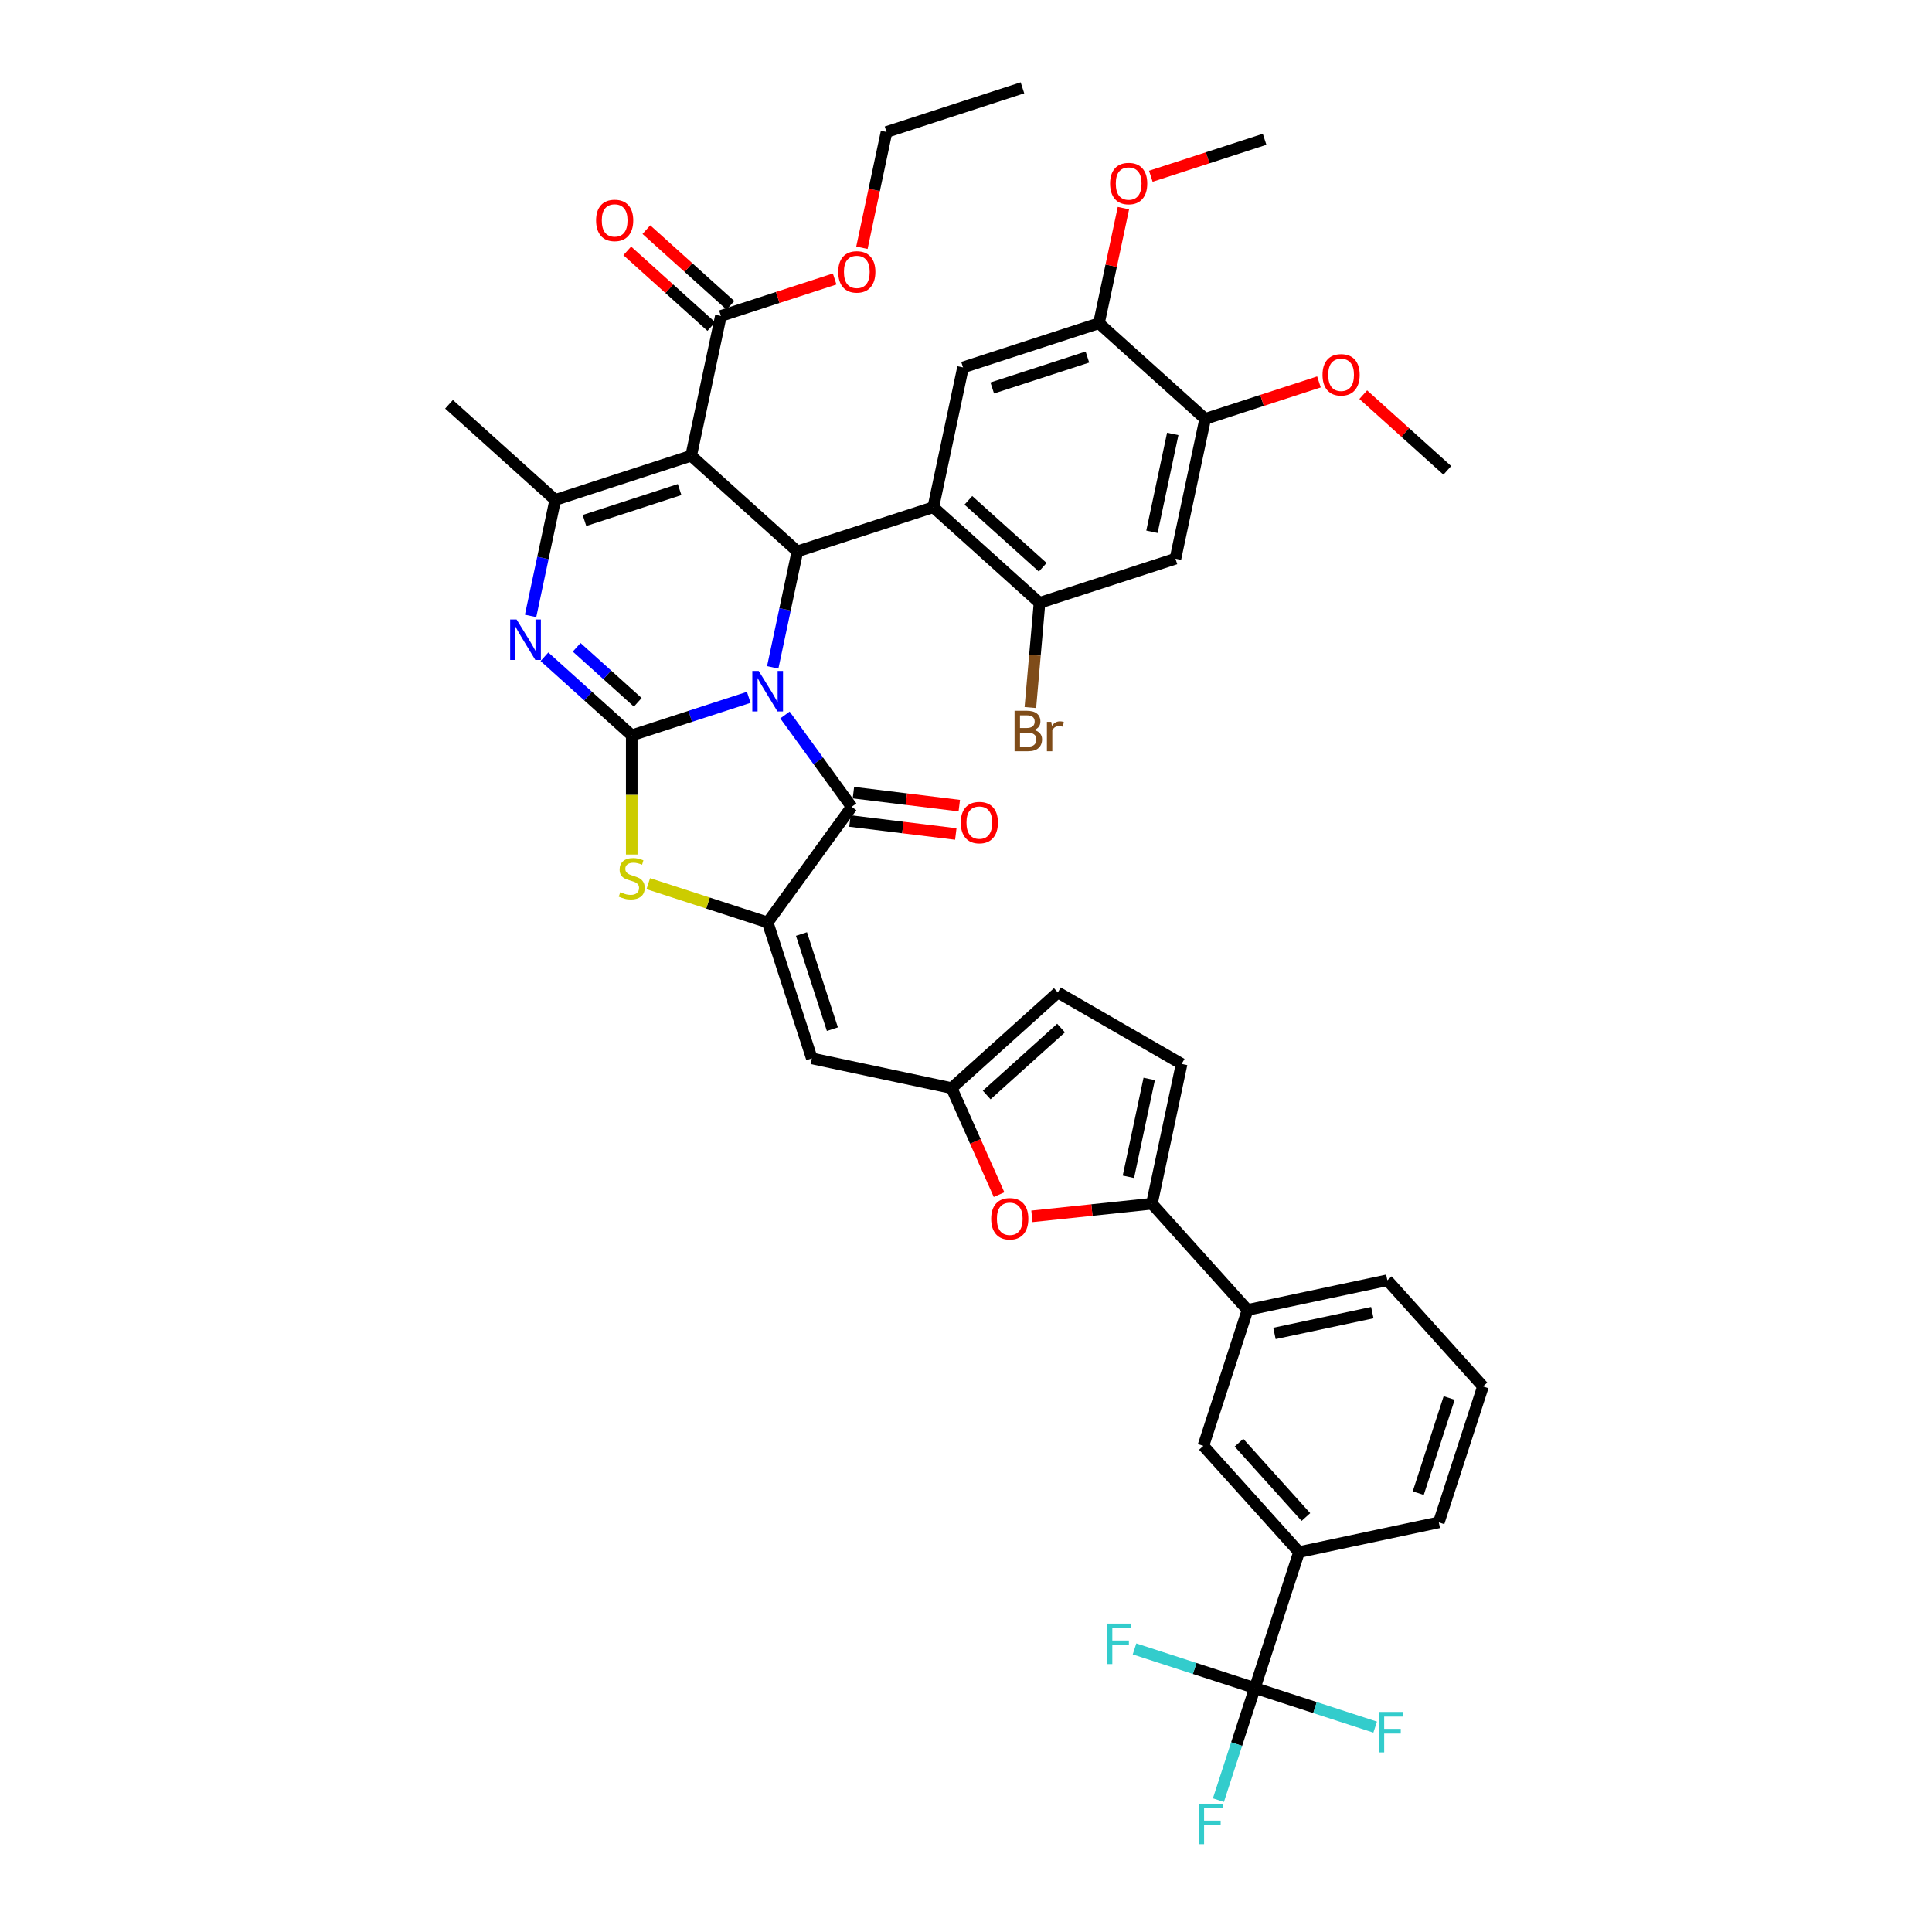 <?xml version='1.0' encoding='iso-8859-1'?>
<svg version='1.1' baseProfile='full'
              xmlns='http://www.w3.org/2000/svg'
                      xmlns:rdkit='http://www.rdkit.org/xml'
                      xmlns:xlink='http://www.w3.org/1999/xlink'
                  xml:space='preserve'
width='1000px' height='1000px' viewBox='0 0 1000 1000'>
<!-- END OF HEADER -->
<rect style='opacity:1.0;fill:#FFFFFF;stroke:none' width='1000' height='1000' x='0' y='0'> </rect>
<path class='bond-0' d='M 387.546,360.943 L 357.265,370.782' style='fill:none;fill-rule:evenodd;stroke:#0000FF;stroke-width:6px;stroke-linecap:butt;stroke-linejoin:miter;stroke-opacity:1' />
<path class='bond-0' d='M 357.265,370.782 L 326.984,380.621' style='fill:none;fill-rule:evenodd;stroke:#000000;stroke-width:6px;stroke-linecap:butt;stroke-linejoin:miter;stroke-opacity:1' />
<path class='bond-1' d='M 399.961,345.435 L 406.341,315.417' style='fill:none;fill-rule:evenodd;stroke:#0000FF;stroke-width:6px;stroke-linecap:butt;stroke-linejoin:miter;stroke-opacity:1' />
<path class='bond-1' d='M 406.341,315.417 L 412.722,285.399' style='fill:none;fill-rule:evenodd;stroke:#000000;stroke-width:6px;stroke-linecap:butt;stroke-linejoin:miter;stroke-opacity:1' />
<path class='bond-3' d='M 406.295,370.085 L 423.56,393.847' style='fill:none;fill-rule:evenodd;stroke:#0000FF;stroke-width:6px;stroke-linecap:butt;stroke-linejoin:miter;stroke-opacity:1' />
<path class='bond-3' d='M 423.56,393.847 L 440.824,417.609' style='fill:none;fill-rule:evenodd;stroke:#000000;stroke-width:6px;stroke-linecap:butt;stroke-linejoin:miter;stroke-opacity:1' />
<path class='bond-4' d='M 326.984,380.621 L 304.393,360.28' style='fill:none;fill-rule:evenodd;stroke:#000000;stroke-width:6px;stroke-linecap:butt;stroke-linejoin:miter;stroke-opacity:1' />
<path class='bond-4' d='M 304.393,360.28 L 281.802,339.939' style='fill:none;fill-rule:evenodd;stroke:#0000FF;stroke-width:6px;stroke-linecap:butt;stroke-linejoin:miter;stroke-opacity:1' />
<path class='bond-4' d='M 330.107,363.523 L 314.293,349.284' style='fill:none;fill-rule:evenodd;stroke:#000000;stroke-width:6px;stroke-linecap:butt;stroke-linejoin:miter;stroke-opacity:1' />
<path class='bond-4' d='M 314.293,349.284 L 298.48,335.046' style='fill:none;fill-rule:evenodd;stroke:#0000FF;stroke-width:6px;stroke-linecap:butt;stroke-linejoin:miter;stroke-opacity:1' />
<path class='bond-8' d='M 326.984,380.621 L 326.984,411.462' style='fill:none;fill-rule:evenodd;stroke:#000000;stroke-width:6px;stroke-linecap:butt;stroke-linejoin:miter;stroke-opacity:1' />
<path class='bond-8' d='M 326.984,411.462 L 326.984,442.303' style='fill:none;fill-rule:evenodd;stroke:#CCCC00;stroke-width:6px;stroke-linecap:butt;stroke-linejoin:miter;stroke-opacity:1' />
<path class='bond-2' d='M 412.722,285.399 L 357.746,235.898' style='fill:none;fill-rule:evenodd;stroke:#000000;stroke-width:6px;stroke-linecap:butt;stroke-linejoin:miter;stroke-opacity:1' />
<path class='bond-6' d='M 412.722,285.399 L 483.079,262.538' style='fill:none;fill-rule:evenodd;stroke:#000000;stroke-width:6px;stroke-linecap:butt;stroke-linejoin:miter;stroke-opacity:1' />
<path class='bond-7' d='M 357.746,235.898 L 287.388,258.758' style='fill:none;fill-rule:evenodd;stroke:#000000;stroke-width:6px;stroke-linecap:butt;stroke-linejoin:miter;stroke-opacity:1' />
<path class='bond-7' d='M 351.764,253.398 L 302.514,269.401' style='fill:none;fill-rule:evenodd;stroke:#000000;stroke-width:6px;stroke-linecap:butt;stroke-linejoin:miter;stroke-opacity:1' />
<path class='bond-16' d='M 357.746,235.898 L 373.126,163.537' style='fill:none;fill-rule:evenodd;stroke:#000000;stroke-width:6px;stroke-linecap:butt;stroke-linejoin:miter;stroke-opacity:1' />
<path class='bond-5' d='M 440.824,417.609 L 397.341,477.459' style='fill:none;fill-rule:evenodd;stroke:#000000;stroke-width:6px;stroke-linecap:butt;stroke-linejoin:miter;stroke-opacity:1' />
<path class='bond-25' d='M 439.922,424.952 L 467.323,428.317' style='fill:none;fill-rule:evenodd;stroke:#000000;stroke-width:6px;stroke-linecap:butt;stroke-linejoin:miter;stroke-opacity:1' />
<path class='bond-25' d='M 467.323,428.317 L 494.724,431.682' style='fill:none;fill-rule:evenodd;stroke:#FF0000;stroke-width:6px;stroke-linecap:butt;stroke-linejoin:miter;stroke-opacity:1' />
<path class='bond-25' d='M 441.726,410.267 L 469.127,413.632' style='fill:none;fill-rule:evenodd;stroke:#000000;stroke-width:6px;stroke-linecap:butt;stroke-linejoin:miter;stroke-opacity:1' />
<path class='bond-25' d='M 469.127,413.632 L 496.528,416.997' style='fill:none;fill-rule:evenodd;stroke:#FF0000;stroke-width:6px;stroke-linecap:butt;stroke-linejoin:miter;stroke-opacity:1' />
<path class='bond-43' d='M 274.627,318.795 L 281.008,288.777' style='fill:none;fill-rule:evenodd;stroke:#0000FF;stroke-width:6px;stroke-linecap:butt;stroke-linejoin:miter;stroke-opacity:1' />
<path class='bond-43' d='M 281.008,288.777 L 287.388,258.758' style='fill:none;fill-rule:evenodd;stroke:#000000;stroke-width:6px;stroke-linecap:butt;stroke-linejoin:miter;stroke-opacity:1' />
<path class='bond-9' d='M 397.341,477.459 L 420.201,547.816' style='fill:none;fill-rule:evenodd;stroke:#000000;stroke-width:6px;stroke-linecap:butt;stroke-linejoin:miter;stroke-opacity:1' />
<path class='bond-9' d='M 414.841,483.44 L 430.844,532.69' style='fill:none;fill-rule:evenodd;stroke:#000000;stroke-width:6px;stroke-linecap:butt;stroke-linejoin:miter;stroke-opacity:1' />
<path class='bond-42' d='M 397.341,477.459 L 366.446,467.42' style='fill:none;fill-rule:evenodd;stroke:#000000;stroke-width:6px;stroke-linecap:butt;stroke-linejoin:miter;stroke-opacity:1' />
<path class='bond-42' d='M 366.446,467.42 L 335.55,457.382' style='fill:none;fill-rule:evenodd;stroke:#CCCC00;stroke-width:6px;stroke-linecap:butt;stroke-linejoin:miter;stroke-opacity:1' />
<path class='bond-12' d='M 483.079,262.538 L 538.055,312.039' style='fill:none;fill-rule:evenodd;stroke:#000000;stroke-width:6px;stroke-linecap:butt;stroke-linejoin:miter;stroke-opacity:1' />
<path class='bond-12' d='M 501.226,258.968 L 539.709,293.619' style='fill:none;fill-rule:evenodd;stroke:#000000;stroke-width:6px;stroke-linecap:butt;stroke-linejoin:miter;stroke-opacity:1' />
<path class='bond-15' d='M 483.079,262.538 L 498.46,190.177' style='fill:none;fill-rule:evenodd;stroke:#000000;stroke-width:6px;stroke-linecap:butt;stroke-linejoin:miter;stroke-opacity:1' />
<path class='bond-32' d='M 287.388,258.758 L 232.412,209.258' style='fill:none;fill-rule:evenodd;stroke:#000000;stroke-width:6px;stroke-linecap:butt;stroke-linejoin:miter;stroke-opacity:1' />
<path class='bond-14' d='M 420.201,547.816 L 492.563,563.197' style='fill:none;fill-rule:evenodd;stroke:#000000;stroke-width:6px;stroke-linecap:butt;stroke-linejoin:miter;stroke-opacity:1' />
<path class='bond-10' d='M 596.225,623.046 L 565.172,626.31' style='fill:none;fill-rule:evenodd;stroke:#000000;stroke-width:6px;stroke-linecap:butt;stroke-linejoin:miter;stroke-opacity:1' />
<path class='bond-10' d='M 565.172,626.31 L 534.119,629.574' style='fill:none;fill-rule:evenodd;stroke:#FF0000;stroke-width:6px;stroke-linecap:butt;stroke-linejoin:miter;stroke-opacity:1' />
<path class='bond-22' d='M 596.225,623.046 L 645.726,678.022' style='fill:none;fill-rule:evenodd;stroke:#000000;stroke-width:6px;stroke-linecap:butt;stroke-linejoin:miter;stroke-opacity:1' />
<path class='bond-45' d='M 596.225,623.046 L 611.606,550.685' style='fill:none;fill-rule:evenodd;stroke:#000000;stroke-width:6px;stroke-linecap:butt;stroke-linejoin:miter;stroke-opacity:1' />
<path class='bond-45' d='M 584.06,609.116 L 594.826,558.463' style='fill:none;fill-rule:evenodd;stroke:#000000;stroke-width:6px;stroke-linecap:butt;stroke-linejoin:miter;stroke-opacity:1' />
<path class='bond-11' d='M 649.506,873.713 L 672.366,803.356' style='fill:none;fill-rule:evenodd;stroke:#000000;stroke-width:6px;stroke-linecap:butt;stroke-linejoin:miter;stroke-opacity:1' />
<path class='bond-27' d='M 649.506,873.713 L 640.078,902.729' style='fill:none;fill-rule:evenodd;stroke:#000000;stroke-width:6px;stroke-linecap:butt;stroke-linejoin:miter;stroke-opacity:1' />
<path class='bond-27' d='M 640.078,902.729 L 630.65,931.745' style='fill:none;fill-rule:evenodd;stroke:#33CCCC;stroke-width:6px;stroke-linecap:butt;stroke-linejoin:miter;stroke-opacity:1' />
<path class='bond-28' d='M 649.506,873.713 L 618.366,863.595' style='fill:none;fill-rule:evenodd;stroke:#000000;stroke-width:6px;stroke-linecap:butt;stroke-linejoin:miter;stroke-opacity:1' />
<path class='bond-28' d='M 618.366,863.595 L 587.227,853.477' style='fill:none;fill-rule:evenodd;stroke:#33CCCC;stroke-width:6px;stroke-linecap:butt;stroke-linejoin:miter;stroke-opacity:1' />
<path class='bond-29' d='M 649.506,873.713 L 680.645,883.831' style='fill:none;fill-rule:evenodd;stroke:#000000;stroke-width:6px;stroke-linecap:butt;stroke-linejoin:miter;stroke-opacity:1' />
<path class='bond-29' d='M 680.645,883.831 L 711.784,893.949' style='fill:none;fill-rule:evenodd;stroke:#33CCCC;stroke-width:6px;stroke-linecap:butt;stroke-linejoin:miter;stroke-opacity:1' />
<path class='bond-17' d='M 538.055,312.039 L 608.412,289.179' style='fill:none;fill-rule:evenodd;stroke:#000000;stroke-width:6px;stroke-linecap:butt;stroke-linejoin:miter;stroke-opacity:1' />
<path class='bond-30' d='M 538.055,312.039 L 535.686,339.133' style='fill:none;fill-rule:evenodd;stroke:#000000;stroke-width:6px;stroke-linecap:butt;stroke-linejoin:miter;stroke-opacity:1' />
<path class='bond-30' d='M 535.686,339.133 L 533.316,366.226' style='fill:none;fill-rule:evenodd;stroke:#7F4C19;stroke-width:6px;stroke-linecap:butt;stroke-linejoin:miter;stroke-opacity:1' />
<path class='bond-13' d='M 517.112,618.336 L 504.837,590.766' style='fill:none;fill-rule:evenodd;stroke:#FF0000;stroke-width:6px;stroke-linecap:butt;stroke-linejoin:miter;stroke-opacity:1' />
<path class='bond-13' d='M 504.837,590.766 L 492.563,563.197' style='fill:none;fill-rule:evenodd;stroke:#000000;stroke-width:6px;stroke-linecap:butt;stroke-linejoin:miter;stroke-opacity:1' />
<path class='bond-23' d='M 492.563,563.197 L 547.539,513.696' style='fill:none;fill-rule:evenodd;stroke:#000000;stroke-width:6px;stroke-linecap:butt;stroke-linejoin:miter;stroke-opacity:1' />
<path class='bond-23' d='M 510.709,566.767 L 549.193,532.116' style='fill:none;fill-rule:evenodd;stroke:#000000;stroke-width:6px;stroke-linecap:butt;stroke-linejoin:miter;stroke-opacity:1' />
<path class='bond-20' d='M 498.46,190.177 L 568.817,167.317' style='fill:none;fill-rule:evenodd;stroke:#000000;stroke-width:6px;stroke-linecap:butt;stroke-linejoin:miter;stroke-opacity:1' />
<path class='bond-20' d='M 513.586,200.819 L 562.836,184.817' style='fill:none;fill-rule:evenodd;stroke:#000000;stroke-width:6px;stroke-linecap:butt;stroke-linejoin:miter;stroke-opacity:1' />
<path class='bond-26' d='M 378.077,158.039 L 356.322,138.451' style='fill:none;fill-rule:evenodd;stroke:#000000;stroke-width:6px;stroke-linecap:butt;stroke-linejoin:miter;stroke-opacity:1' />
<path class='bond-26' d='M 356.322,138.451 L 334.567,118.863' style='fill:none;fill-rule:evenodd;stroke:#FF0000;stroke-width:6px;stroke-linecap:butt;stroke-linejoin:miter;stroke-opacity:1' />
<path class='bond-26' d='M 368.176,169.034 L 346.422,149.446' style='fill:none;fill-rule:evenodd;stroke:#000000;stroke-width:6px;stroke-linecap:butt;stroke-linejoin:miter;stroke-opacity:1' />
<path class='bond-26' d='M 346.422,149.446 L 324.667,129.858' style='fill:none;fill-rule:evenodd;stroke:#FF0000;stroke-width:6px;stroke-linecap:butt;stroke-linejoin:miter;stroke-opacity:1' />
<path class='bond-31' d='M 373.126,163.537 L 402.572,153.969' style='fill:none;fill-rule:evenodd;stroke:#000000;stroke-width:6px;stroke-linecap:butt;stroke-linejoin:miter;stroke-opacity:1' />
<path class='bond-31' d='M 402.572,153.969 L 432.017,144.402' style='fill:none;fill-rule:evenodd;stroke:#FF0000;stroke-width:6px;stroke-linecap:butt;stroke-linejoin:miter;stroke-opacity:1' />
<path class='bond-44' d='M 608.412,289.179 L 623.793,216.818' style='fill:none;fill-rule:evenodd;stroke:#000000;stroke-width:6px;stroke-linecap:butt;stroke-linejoin:miter;stroke-opacity:1' />
<path class='bond-44' d='M 596.247,275.248 L 607.014,224.596' style='fill:none;fill-rule:evenodd;stroke:#000000;stroke-width:6px;stroke-linecap:butt;stroke-linejoin:miter;stroke-opacity:1' />
<path class='bond-18' d='M 611.606,550.685 L 547.539,513.696' style='fill:none;fill-rule:evenodd;stroke:#000000;stroke-width:6px;stroke-linecap:butt;stroke-linejoin:miter;stroke-opacity:1' />
<path class='bond-19' d='M 672.366,803.356 L 622.865,748.38' style='fill:none;fill-rule:evenodd;stroke:#000000;stroke-width:6px;stroke-linecap:butt;stroke-linejoin:miter;stroke-opacity:1' />
<path class='bond-19' d='M 675.936,785.209 L 641.286,746.726' style='fill:none;fill-rule:evenodd;stroke:#000000;stroke-width:6px;stroke-linecap:butt;stroke-linejoin:miter;stroke-opacity:1' />
<path class='bond-46' d='M 672.366,803.356 L 744.727,787.975' style='fill:none;fill-rule:evenodd;stroke:#000000;stroke-width:6px;stroke-linecap:butt;stroke-linejoin:miter;stroke-opacity:1' />
<path class='bond-21' d='M 568.817,167.317 L 623.793,216.818' style='fill:none;fill-rule:evenodd;stroke:#000000;stroke-width:6px;stroke-linecap:butt;stroke-linejoin:miter;stroke-opacity:1' />
<path class='bond-33' d='M 568.817,167.317 L 575.15,137.52' style='fill:none;fill-rule:evenodd;stroke:#000000;stroke-width:6px;stroke-linecap:butt;stroke-linejoin:miter;stroke-opacity:1' />
<path class='bond-33' d='M 575.15,137.52 L 581.484,107.724' style='fill:none;fill-rule:evenodd;stroke:#FF0000;stroke-width:6px;stroke-linecap:butt;stroke-linejoin:miter;stroke-opacity:1' />
<path class='bond-34' d='M 623.793,216.818 L 653.239,207.25' style='fill:none;fill-rule:evenodd;stroke:#000000;stroke-width:6px;stroke-linecap:butt;stroke-linejoin:miter;stroke-opacity:1' />
<path class='bond-34' d='M 653.239,207.25 L 682.684,197.683' style='fill:none;fill-rule:evenodd;stroke:#FF0000;stroke-width:6px;stroke-linecap:butt;stroke-linejoin:miter;stroke-opacity:1' />
<path class='bond-24' d='M 645.726,678.022 L 622.865,748.38' style='fill:none;fill-rule:evenodd;stroke:#000000;stroke-width:6px;stroke-linecap:butt;stroke-linejoin:miter;stroke-opacity:1' />
<path class='bond-36' d='M 645.726,678.022 L 718.087,662.642' style='fill:none;fill-rule:evenodd;stroke:#000000;stroke-width:6px;stroke-linecap:butt;stroke-linejoin:miter;stroke-opacity:1' />
<path class='bond-36' d='M 659.656,690.188 L 710.309,679.421' style='fill:none;fill-rule:evenodd;stroke:#000000;stroke-width:6px;stroke-linecap:butt;stroke-linejoin:miter;stroke-opacity:1' />
<path class='bond-38' d='M 446.128,128.233 L 452.496,98.274' style='fill:none;fill-rule:evenodd;stroke:#FF0000;stroke-width:6px;stroke-linecap:butt;stroke-linejoin:miter;stroke-opacity:1' />
<path class='bond-38' d='M 452.496,98.274 L 458.864,68.315' style='fill:none;fill-rule:evenodd;stroke:#000000;stroke-width:6px;stroke-linecap:butt;stroke-linejoin:miter;stroke-opacity:1' />
<path class='bond-40' d='M 595.664,91.23 L 625.11,81.662' style='fill:none;fill-rule:evenodd;stroke:#FF0000;stroke-width:6px;stroke-linecap:butt;stroke-linejoin:miter;stroke-opacity:1' />
<path class='bond-40' d='M 625.11,81.662 L 654.555,72.095' style='fill:none;fill-rule:evenodd;stroke:#000000;stroke-width:6px;stroke-linecap:butt;stroke-linejoin:miter;stroke-opacity:1' />
<path class='bond-39' d='M 705.617,204.282 L 727.372,223.87' style='fill:none;fill-rule:evenodd;stroke:#FF0000;stroke-width:6px;stroke-linecap:butt;stroke-linejoin:miter;stroke-opacity:1' />
<path class='bond-39' d='M 727.372,223.87 L 749.127,243.458' style='fill:none;fill-rule:evenodd;stroke:#000000;stroke-width:6px;stroke-linecap:butt;stroke-linejoin:miter;stroke-opacity:1' />
<path class='bond-35' d='M 744.727,787.975 L 767.588,717.618' style='fill:none;fill-rule:evenodd;stroke:#000000;stroke-width:6px;stroke-linecap:butt;stroke-linejoin:miter;stroke-opacity:1' />
<path class='bond-35' d='M 734.085,772.849 L 750.087,723.599' style='fill:none;fill-rule:evenodd;stroke:#000000;stroke-width:6px;stroke-linecap:butt;stroke-linejoin:miter;stroke-opacity:1' />
<path class='bond-37' d='M 718.087,662.642 L 767.588,717.618' style='fill:none;fill-rule:evenodd;stroke:#000000;stroke-width:6px;stroke-linecap:butt;stroke-linejoin:miter;stroke-opacity:1' />
<path class='bond-41' d='M 458.864,68.315 L 529.222,45.455' style='fill:none;fill-rule:evenodd;stroke:#000000;stroke-width:6px;stroke-linecap:butt;stroke-linejoin:miter;stroke-opacity:1' />
<path  class='atom-0' d='M 392.71 347.285
L 399.575 358.382
Q 400.256 359.476, 401.351 361.459
Q 402.445 363.442, 402.505 363.56
L 402.505 347.285
L 405.286 347.285
L 405.286 368.235
L 402.416 368.235
L 395.048 356.103
Q 394.19 354.683, 393.272 353.055
Q 392.384 351.428, 392.118 350.925
L 392.118 368.235
L 389.396 368.235
L 389.396 347.285
L 392.71 347.285
' fill='#0000FF'/>
<path  class='atom-5' d='M 267.377 320.644
L 274.242 331.741
Q 274.922 332.836, 276.017 334.819
Q 277.112 336.801, 277.171 336.92
L 277.171 320.644
L 279.953 320.644
L 279.953 341.595
L 277.082 341.595
L 269.714 329.463
Q 268.856 328.042, 267.939 326.415
Q 267.051 324.787, 266.785 324.284
L 266.785 341.595
L 264.062 341.595
L 264.062 320.644
L 267.377 320.644
' fill='#0000FF'/>
<path  class='atom-9' d='M 321.066 461.789
Q 321.302 461.878, 322.279 462.292
Q 323.255 462.706, 324.321 462.973
Q 325.416 463.209, 326.481 463.209
Q 328.463 463.209, 329.617 462.263
Q 330.772 461.286, 330.772 459.599
Q 330.772 458.445, 330.18 457.735
Q 329.617 457.025, 328.73 456.64
Q 327.842 456.256, 326.362 455.812
Q 324.498 455.249, 323.374 454.717
Q 322.279 454.184, 321.48 453.06
Q 320.711 451.935, 320.711 450.041
Q 320.711 447.408, 322.486 445.78
Q 324.291 444.153, 327.842 444.153
Q 330.268 444.153, 333.02 445.307
L 332.34 447.585
Q 329.825 446.55, 327.931 446.55
Q 325.889 446.55, 324.765 447.408
Q 323.64 448.236, 323.67 449.686
Q 323.67 450.811, 324.232 451.491
Q 324.824 452.172, 325.652 452.557
Q 326.51 452.941, 327.931 453.385
Q 329.825 453.977, 330.949 454.569
Q 332.074 455.161, 332.872 456.374
Q 333.701 457.558, 333.701 459.599
Q 333.701 462.499, 331.748 464.068
Q 329.825 465.606, 326.599 465.606
Q 324.735 465.606, 323.315 465.192
Q 321.924 464.807, 320.267 464.127
L 321.066 461.789
' fill='#CCCC00'/>
<path  class='atom-14' d='M 513.035 630.838
Q 513.035 625.808, 515.521 622.997
Q 518.006 620.185, 522.652 620.185
Q 527.298 620.185, 529.784 622.997
Q 532.269 625.808, 532.269 630.838
Q 532.269 635.928, 529.754 638.828
Q 527.239 641.698, 522.652 641.698
Q 518.036 641.698, 515.521 638.828
Q 513.035 635.957, 513.035 630.838
M 522.652 639.331
Q 525.848 639.331, 527.564 637.2
Q 529.31 635.04, 529.31 630.838
Q 529.31 626.725, 527.564 624.654
Q 525.848 622.553, 522.652 622.553
Q 519.456 622.553, 517.71 624.624
Q 515.994 626.695, 515.994 630.838
Q 515.994 635.07, 517.71 637.2
Q 519.456 639.331, 522.652 639.331
' fill='#FF0000'/>
<path  class='atom-26' d='M 497.291 425.785
Q 497.291 420.754, 499.776 417.943
Q 502.262 415.132, 506.908 415.132
Q 511.554 415.132, 514.039 417.943
Q 516.525 420.754, 516.525 425.785
Q 516.525 430.874, 514.01 433.774
Q 511.494 436.644, 506.908 436.644
Q 502.291 436.644, 499.776 433.774
Q 497.291 430.904, 497.291 425.785
M 506.908 434.277
Q 510.104 434.277, 511.82 432.147
Q 513.566 429.986, 513.566 425.785
Q 513.566 421.671, 511.82 419.6
Q 510.104 417.499, 506.908 417.499
Q 503.712 417.499, 501.966 419.57
Q 500.25 421.642, 500.25 425.785
Q 500.25 430.016, 501.966 432.147
Q 503.712 434.277, 506.908 434.277
' fill='#FF0000'/>
<path  class='atom-27' d='M 308.533 114.095
Q 308.533 109.064, 311.019 106.253
Q 313.504 103.442, 318.15 103.442
Q 322.796 103.442, 325.282 106.253
Q 327.767 109.064, 327.767 114.095
Q 327.767 119.185, 325.252 122.085
Q 322.737 124.955, 318.15 124.955
Q 313.534 124.955, 311.019 122.085
Q 308.533 119.214, 308.533 114.095
M 318.15 122.588
Q 321.346 122.588, 323.062 120.457
Q 324.808 118.297, 324.808 114.095
Q 324.808 109.982, 323.062 107.91
Q 321.346 105.809, 318.15 105.809
Q 314.954 105.809, 313.208 107.881
Q 311.492 109.952, 311.492 114.095
Q 311.492 118.327, 313.208 120.457
Q 314.954 122.588, 318.15 122.588
' fill='#FF0000'/>
<path  class='atom-28' d='M 620.416 933.595
L 632.874 933.595
L 632.874 935.992
L 623.228 935.992
L 623.228 942.354
L 631.809 942.354
L 631.809 944.78
L 623.228 944.78
L 623.228 954.545
L 620.416 954.545
L 620.416 933.595
' fill='#33CCCC'/>
<path  class='atom-29' d='M 572.92 840.377
L 585.378 840.377
L 585.378 842.774
L 575.731 842.774
L 575.731 849.136
L 584.312 849.136
L 584.312 851.563
L 575.731 851.563
L 575.731 861.328
L 572.92 861.328
L 572.92 840.377
' fill='#33CCCC'/>
<path  class='atom-30' d='M 713.634 886.098
L 726.092 886.098
L 726.092 888.495
L 716.445 888.495
L 716.445 894.857
L 725.027 894.857
L 725.027 897.284
L 716.445 897.284
L 716.445 907.049
L 713.634 907.049
L 713.634 886.098
' fill='#33CCCC'/>
<path  class='atom-31' d='M 535.317 377.834
Q 537.329 378.396, 538.335 379.639
Q 539.371 380.852, 539.371 382.657
Q 539.371 385.557, 537.507 387.214
Q 535.672 388.841, 532.18 388.841
L 525.138 388.841
L 525.138 367.891
L 531.322 367.891
Q 534.903 367.891, 536.708 369.341
Q 538.513 370.791, 538.513 373.454
Q 538.513 376.62, 535.317 377.834
M 527.949 370.258
L 527.949 376.827
L 531.322 376.827
Q 533.393 376.827, 534.459 375.999
Q 535.554 375.141, 535.554 373.454
Q 535.554 370.258, 531.322 370.258
L 527.949 370.258
M 532.18 386.474
Q 534.222 386.474, 535.317 385.498
Q 536.412 384.521, 536.412 382.657
Q 536.412 380.941, 535.199 380.082
Q 534.015 379.195, 531.736 379.195
L 527.949 379.195
L 527.949 386.474
L 532.18 386.474
' fill='#7F4C19'/>
<path  class='atom-31' d='M 544.135 373.632
L 544.461 375.733
Q 546.059 373.365, 548.663 373.365
Q 549.491 373.365, 550.616 373.661
L 550.172 376.147
Q 548.899 375.851, 548.189 375.851
Q 546.946 375.851, 546.118 376.354
Q 545.319 376.827, 544.668 377.981
L 544.668 388.841
L 541.886 388.841
L 541.886 373.632
L 544.135 373.632
' fill='#7F4C19'/>
<path  class='atom-32' d='M 433.866 140.735
Q 433.866 135.705, 436.352 132.894
Q 438.838 130.083, 443.484 130.083
Q 448.129 130.083, 450.615 132.894
Q 453.101 135.705, 453.101 140.735
Q 453.101 145.825, 450.585 148.725
Q 448.07 151.595, 443.484 151.595
Q 438.867 151.595, 436.352 148.725
Q 433.866 145.855, 433.866 140.735
M 443.484 149.228
Q 446.679 149.228, 448.396 147.098
Q 450.142 144.937, 450.142 140.735
Q 450.142 136.622, 448.396 134.551
Q 446.679 132.45, 443.484 132.45
Q 440.288 132.45, 438.542 134.521
Q 436.826 136.593, 436.826 140.735
Q 436.826 144.967, 438.542 147.098
Q 440.288 149.228, 443.484 149.228
' fill='#FF0000'/>
<path  class='atom-34' d='M 574.581 95.015
Q 574.581 89.984, 577.066 87.173
Q 579.552 84.362, 584.198 84.362
Q 588.844 84.362, 591.329 87.173
Q 593.815 89.984, 593.815 95.015
Q 593.815 100.104, 591.3 103.004
Q 588.785 105.875, 584.198 105.875
Q 579.582 105.875, 577.066 103.004
Q 574.581 100.134, 574.581 95.015
M 584.198 103.507
Q 587.394 103.507, 589.11 101.377
Q 590.856 99.216, 590.856 95.015
Q 590.856 90.901, 589.11 88.83
Q 587.394 86.729, 584.198 86.729
Q 581.002 86.729, 579.256 88.8
Q 577.54 90.872, 577.54 95.015
Q 577.54 99.246, 579.256 101.377
Q 581.002 103.507, 584.198 103.507
' fill='#FF0000'/>
<path  class='atom-35' d='M 684.533 194.016
Q 684.533 188.986, 687.019 186.175
Q 689.505 183.364, 694.15 183.364
Q 698.796 183.364, 701.282 186.175
Q 703.768 188.986, 703.768 194.016
Q 703.768 199.106, 701.252 202.006
Q 698.737 204.876, 694.15 204.876
Q 689.534 204.876, 687.019 202.006
Q 684.533 199.136, 684.533 194.016
M 694.15 202.509
Q 697.346 202.509, 699.063 200.378
Q 700.808 198.218, 700.808 194.016
Q 700.808 189.903, 699.063 187.832
Q 697.346 185.731, 694.15 185.731
Q 690.955 185.731, 689.209 187.802
Q 687.492 189.874, 687.492 194.016
Q 687.492 198.248, 689.209 200.378
Q 690.955 202.509, 694.15 202.509
' fill='#FF0000'/>
</svg>
